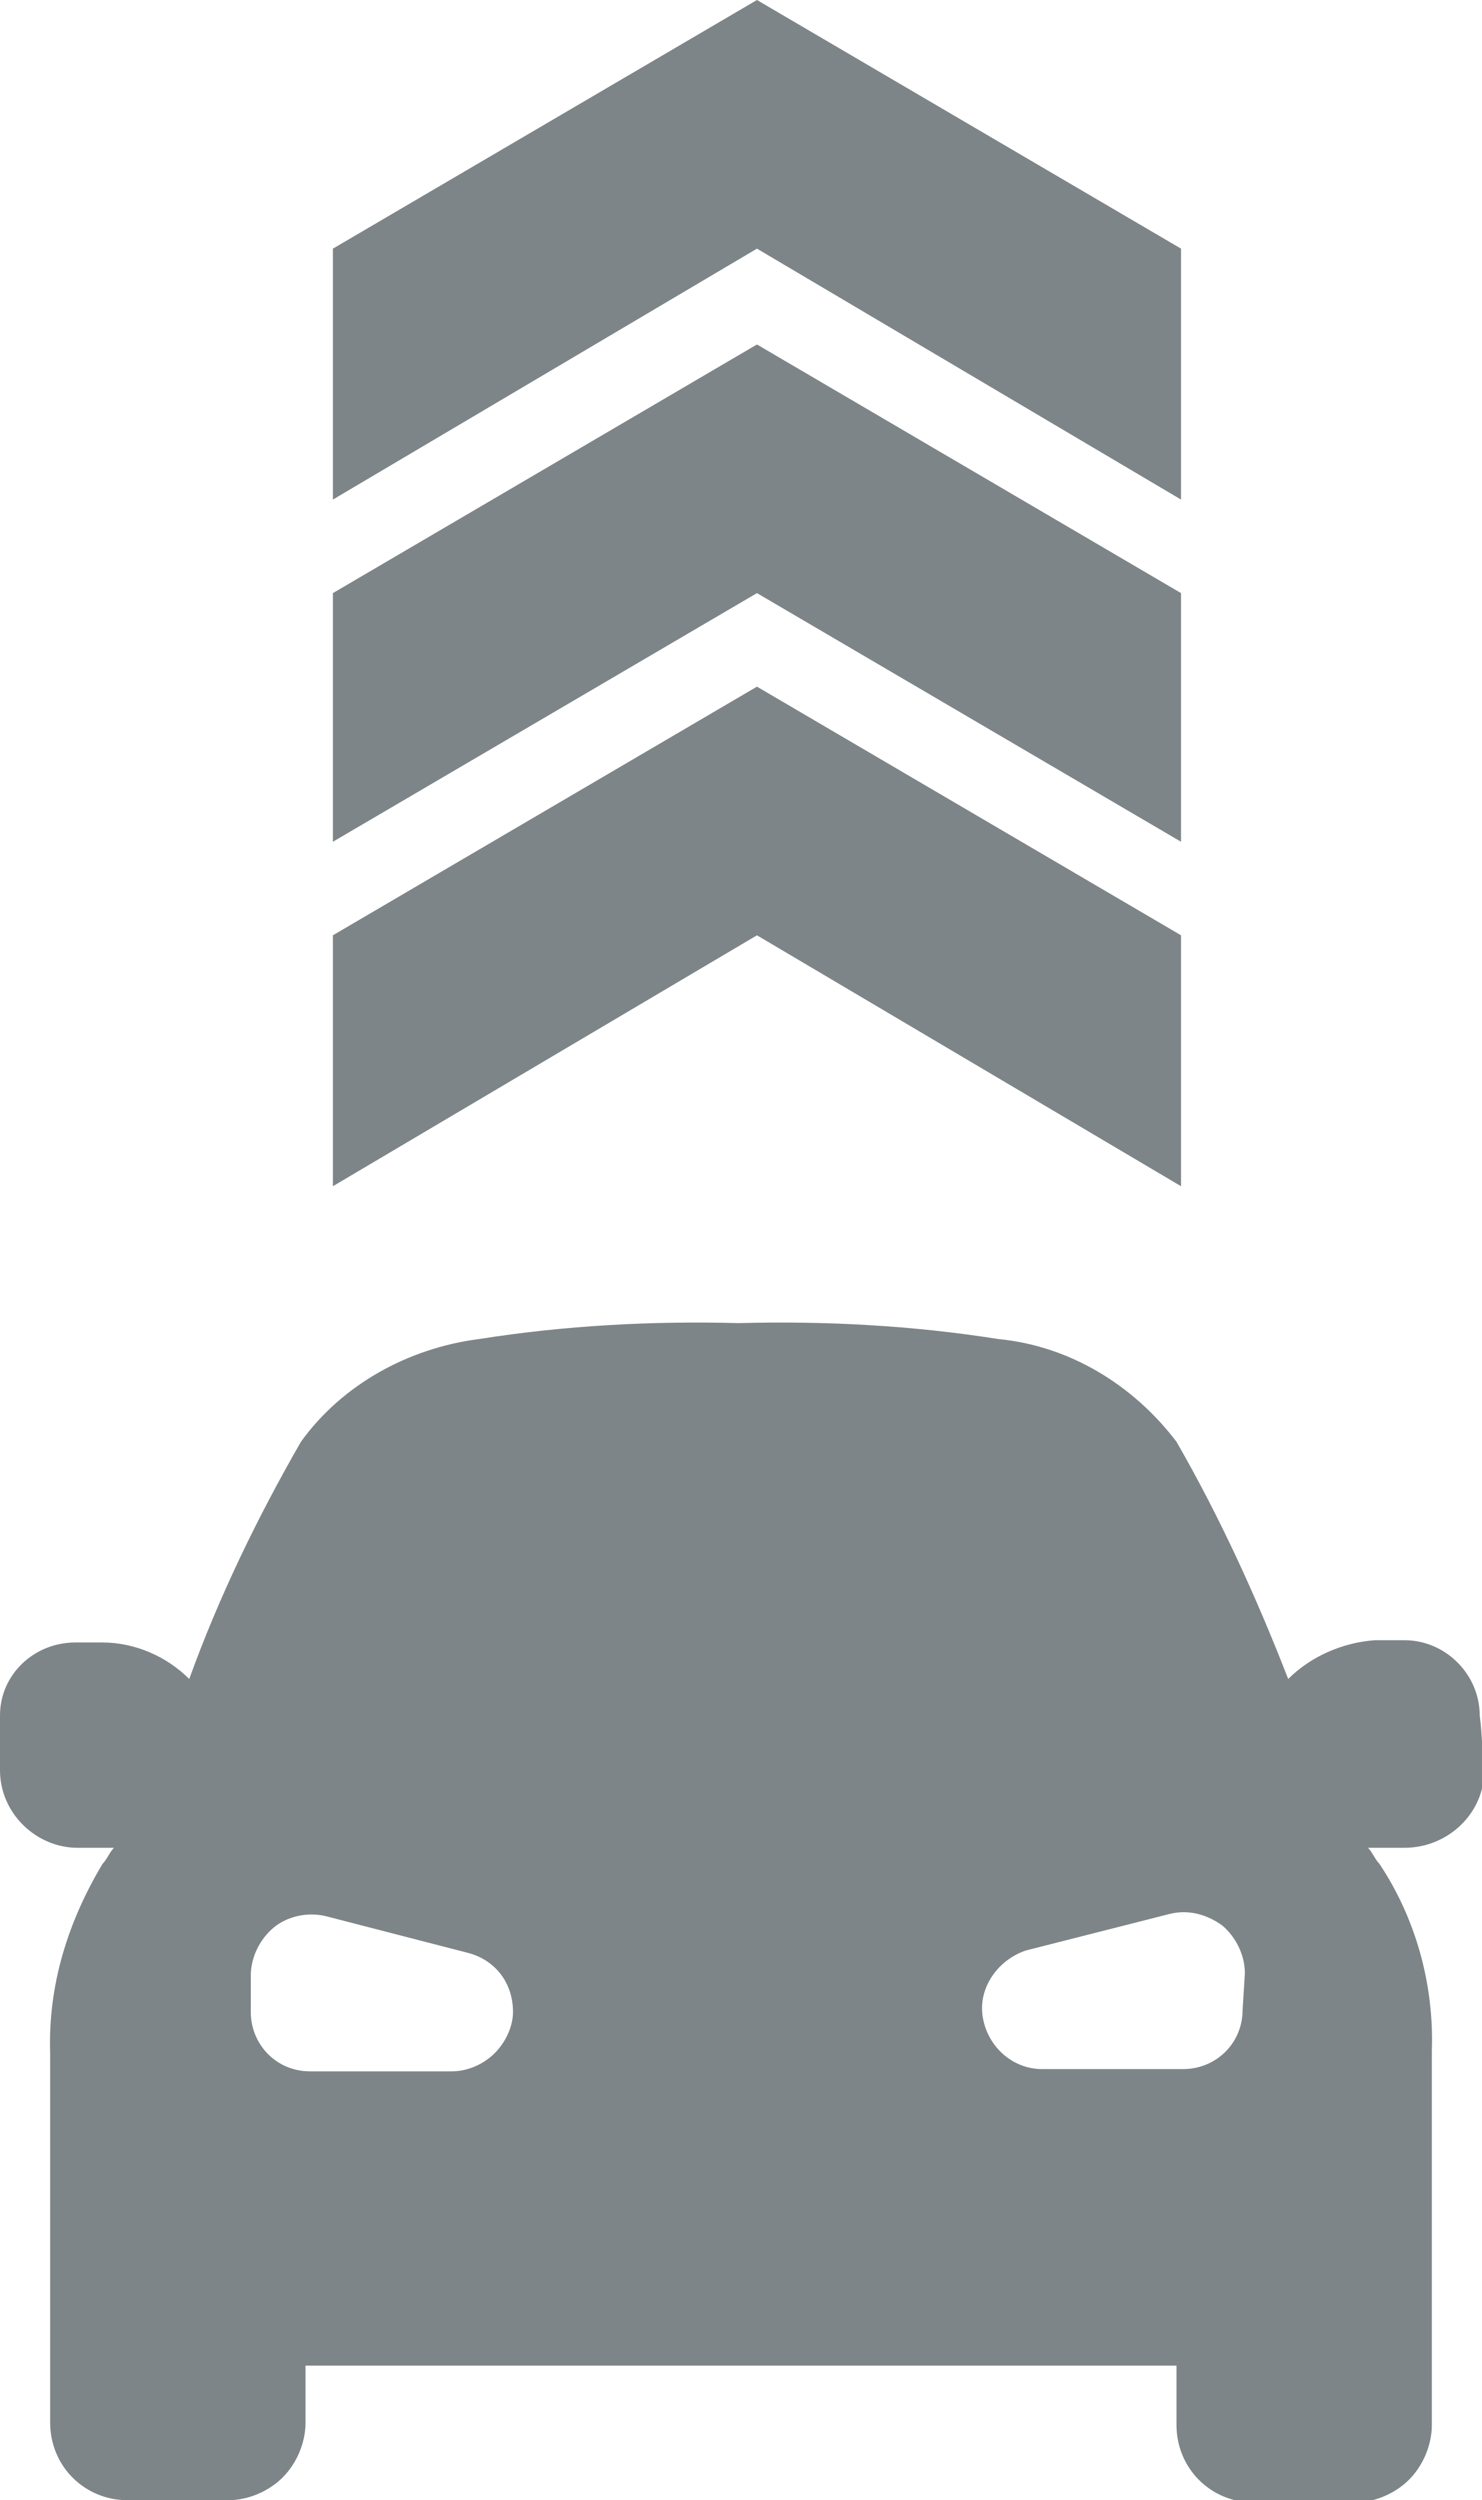 <?xml version="1.0" encoding="utf-8"?>
<!-- Generator: Adobe Illustrator 21.1.0, SVG Export Plug-In . SVG Version: 6.00 Build 0)  -->
<svg version="1.1" id="Layer_1" xmlns="http://www.w3.org/2000/svg" xmlns:xlink="http://www.w3.org/1999/xlink" x="0px" y="0px"
	 viewBox="0 0 65 109.6" style="enable-background:new 0 0 65 109.6;" xml:space="preserve">
<style type="text/css">
	.st0{clip-path:url(#SVGID_2_);}
	.st1{clip-path:url(#SVGID_4_);fill:#053469;}
	.st2{clip-path:url(#SVGID_6_);fill:#FFFFFF;}
	.st3{clip-path:url(#SVGID_8_);}
	.st4{clip-path:url(#SVGID_10_);fill:#ECE9E6;}
	.st5{clip-path:url(#SVGID_12_);}
	.st6{clip-path:url(#SVGID_14_);fill:#1C1B1B;}
	.st7{clip-path:url(#SVGID_16_);}
	.st8{clip-path:url(#SVGID_18_);enable-background:new    ;}
	.st9{clip-path:url(#SVGID_20_);}
	.st10{clip-path:url(#SVGID_22_);}
	.st11{clip-path:url(#SVGID_26_);}
	.st12{clip-path:url(#SVGID_28_);enable-background:new    ;}
	.st13{clip-path:url(#SVGID_30_);}
	.st14{clip-path:url(#SVGID_32_);}
	.st15{clip-path:url(#SVGID_36_);}
	.st16{clip-path:url(#SVGID_38_);enable-background:new    ;}
	.st17{clip-path:url(#SVGID_40_);}
	.st18{clip-path:url(#SVGID_42_);}
	.st19{clip-path:url(#SVGID_46_);}
	.st20{clip-path:url(#SVGID_48_);fill:#1C1B1B;}
	.st21{clip-path:url(#SVGID_50_);fill:#ABABAB;}
	.st22{clip-path:url(#SVGID_54_);fill:#ABABAB;}
	.st23{clip-path:url(#SVGID_62_);fill-rule:evenodd;clip-rule:evenodd;fill:#FFFFFF;}
	.st24{clip-path:url(#SVGID_64_);}
	.st25{clip-path:url(#SVGID_66_);fill:#FFFFFF;}
	.st26{clip-path:url(#SVGID_68_);}
	.st27{clip-path:url(#SVGID_72_);}
	.st28{clip-path:url(#SVGID_78_);}
	.st29{clip-path:url(#SVGID_80_);fill:#5C5C5C;}
	.st30{clip-path:url(#SVGID_82_);}
	.st31{clip-path:url(#SVGID_84_);fill:#053469;}
	.st32{clip-path:url(#SVGID_86_);fill:#FFFFFF;}
	.st33{clip-path:url(#SVGID_88_);}
	.st34{clip-path:url(#SVGID_90_);fill:#27AFD5;}
	.st35{clip-path:url(#SVGID_94_);}
	.st36{clip-path:url(#SVGID_96_);fill:#FFFFFF;}
	.st37{clip-path:url(#SVGID_98_);}
	.st38{clip-path:url(#SVGID_100_);fill:#444444;}
	.st39{clip-path:url(#SVGID_102_);fill:#FFFFFF;}
	.st40{clip-path:url(#SVGID_104_);}
	.st41{clip-path:url(#SVGID_106_);fill:#444444;}
	.st42{clip-path:url(#SVGID_108_);}
	.st43{clip-path:url(#SVGID_114_);enable-background:new    ;}
	.st44{clip-path:url(#SVGID_116_);}
	.st45{clip-path:url(#SVGID_118_);}
	.st46{clip-path:url(#SVGID_120_);fill:#053469;}
	.st47{clip-path:url(#SVGID_122_);}
	.st48{clip-path:url(#SVGID_124_);fill:#FFFFFF;}
	.st49{clip-path:url(#SVGID_126_);fill:none;stroke:#FFFFFF;stroke-width:2;stroke-miterlimit:10;}
	.st50{clip-path:url(#SVGID_130_);}
	.st51{clip-path:url(#SVGID_130_);fill:none;stroke:#000000;stroke-miterlimit:10;}
	.st52{clip-path:url(#SVGID_134_);}
	.st53{clip-path:url(#SVGID_136_);enable-background:new    ;}
	.st54{clip-path:url(#SVGID_138_);}
	.st55{clip-path:url(#SVGID_140_);fill:#FFFFFF;}
	.st56{clip-path:url(#SVGID_142_);fill:none;stroke:#000000;stroke-miterlimit:10;}
	.st57{clip-path:url(#SVGID_144_);}
	.st58{clip-path:url(#SVGID_146_);enable-background:new    ;}
	.st59{clip-path:url(#SVGID_148_);}
	.st60{clip-path:url(#SVGID_150_);fill:#FFFFFF;}
	.st61{clip-path:url(#SVGID_152_);}
	.st62{clip-path:url(#SVGID_154_);enable-background:new    ;}
	.st63{clip-path:url(#SVGID_156_);}
	.st64{clip-path:url(#SVGID_158_);fill:#FFFFFF;}
	.st65{clip-path:url(#SVGID_160_);}
	.st66{clip-path:url(#SVGID_162_);fill:#053469;}
	.st67{clip-path:url(#SVGID_164_);fill:#FFFFFF;}
	.st68{clip-path:url(#SVGID_166_);}
	.st69{clip-path:url(#SVGID_168_);fill:#333333;}
	.st70{clip-path:url(#SVGID_170_);}
	.st71{clip-path:url(#SVGID_172_);enable-background:new    ;}
	.st72{clip-path:url(#SVGID_174_);}
	.st73{clip-path:url(#SVGID_176_);}
	.st74{clip-path:url(#SVGID_178_);fill:#333333;}
	.st75{clip-path:url(#SVGID_180_);}
	.st76{clip-path:url(#SVGID_182_);fill:#333333;}
	.st77{clip-path:url(#SVGID_184_);}
	.st78{clip-path:url(#SVGID_186_);fill:#333333;}
	.st79{clip-path:url(#SVGID_188_);}
	.st80{clip-path:url(#SVGID_190_);fill:#333333;}
	.st81{clip-path:url(#SVGID_192_);}
	.st82{clip-path:url(#SVGID_194_);fill:#333333;}
	.st83{clip-path:url(#SVGID_196_);}
	.st84{clip-path:url(#SVGID_198_);fill:#333333;}
	.st85{clip-path:url(#SVGID_200_);}
	.st86{clip-path:url(#SVGID_202_);fill:#333333;}
	.st87{clip-path:url(#SVGID_204_);}
	.st88{clip-path:url(#SVGID_206_);fill:#333333;}
	.st89{clip-path:url(#SVGID_208_);}
	.st90{clip-path:url(#SVGID_210_);enable-background:new    ;}
	.st91{clip-path:url(#SVGID_212_);}
	.st92{clip-path:url(#SVGID_214_);}
	.st93{clip-path:url(#SVGID_216_);fill:#333333;}
	.st94{clip-path:url(#SVGID_218_);}
	.st95{clip-path:url(#SVGID_220_);fill:#333333;}
	.st96{clip-path:url(#SVGID_222_);}
	.st97{clip-path:url(#SVGID_224_);fill:#333333;}
	.st98{clip-path:url(#SVGID_226_);}
	.st99{clip-path:url(#SVGID_228_);fill:#333333;}
	.st100{clip-path:url(#SVGID_230_);}
	.st101{clip-path:url(#SVGID_232_);fill:#333333;}
	.st102{clip-path:url(#SVGID_234_);}
	.st103{clip-path:url(#SVGID_236_);fill:#333333;}
	.st104{clip-path:url(#SVGID_238_);}
	.st105{clip-path:url(#SVGID_240_);fill:#333333;}
	.st106{clip-path:url(#SVGID_242_);}
	.st107{clip-path:url(#SVGID_244_);fill:#333333;}
	.st108{clip-path:url(#SVGID_246_);}
	.st109{clip-path:url(#SVGID_248_);enable-background:new    ;}
	.st110{clip-path:url(#SVGID_250_);}
	.st111{clip-path:url(#SVGID_252_);}
	.st112{clip-path:url(#SVGID_254_);fill:#333333;}
	.st113{clip-path:url(#SVGID_256_);}
	.st114{clip-path:url(#SVGID_258_);fill:#333333;}
	.st115{clip-path:url(#SVGID_260_);}
	.st116{clip-path:url(#SVGID_262_);fill:#333333;}
	.st117{clip-path:url(#SVGID_264_);}
	.st118{clip-path:url(#SVGID_266_);fill:#333333;}
	.st119{clip-path:url(#SVGID_268_);}
	.st120{clip-path:url(#SVGID_270_);fill:#333333;}
	.st121{clip-path:url(#SVGID_272_);}
	.st122{clip-path:url(#SVGID_274_);fill:#333333;}
	.st123{clip-path:url(#SVGID_276_);}
	.st124{clip-path:url(#SVGID_278_);fill:#333333;}
	.st125{clip-path:url(#SVGID_280_);}
	.st126{opacity:0.4;clip-path:url(#SVGID_282_);}
	.st127{clip-path:url(#SVGID_284_);}
	.st128{opacity:0.8;clip-path:url(#SVGID_286_);fill:#FFFFFF;}
	.st129{clip-path:url(#SVGID_288_);}
	.st130{opacity:0.8;clip-path:url(#SVGID_290_);fill:#FFFFFF;}
	.st131{clip-path:url(#SVGID_292_);}
	.st132{fill:#7E8588;}
	.st133{fill-rule:evenodd;clip-rule:evenodd;fill:#7E8588;}
	.st134{clip-path:url(#SVGID_294_);}
	.st135{opacity:0.8;clip-path:url(#SVGID_296_);fill:#FFFFFF;}
	.st136{fill:none;}
</style>
<g>
	<polygon class="st132" points="33.2,0 14.6,10.9 14.6,21.9 33.2,10.9 51.8,21.9 51.8,10.9 	"/>
	<polygon class="st132" points="33.2,15.1 14.6,26 14.6,36.9 33.2,26 51.8,36.9 51.8,26 	"/>
	<polygon class="st132" points="33.2,30.1 14.6,41 14.6,52 33.2,41 51.8,52 51.8,41 	"/>
	<path class="st133" d="M64.9,75.2c0-1.8-1.5-3.3-3.3-3.3h-1.3c-1.4,0.1-2.8,0.7-3.8,1.7c-1.4-3.6-3-7.1-4.9-10.4
		c-1.9-2.5-4.7-4.2-7.8-4.5c-3.8-0.6-7.6-0.8-11.4-0.7c-3.8-0.1-7.6,0.1-11.4,0.7c-3.1,0.4-6,2-7.8,4.5c-1.9,3.3-3.6,6.8-4.9,10.4
		c-1-1-2.4-1.6-3.8-1.6H3.3C1.5,72,0,73.4,0,75.2c0,0.7,0,1.5,0,2.4c0,1.9,1.6,3.4,3.4,3.4h1.6c-0.2,0.2-0.3,0.5-0.5,0.7
		C3,84.2,2.1,87,2.2,90v16.2c0,1.9,1.5,3.4,3.4,3.4H10c0.9,0,1.8-0.4,2.4-1s1-1.5,1-2.4v-2.5h38.2v2.6c0,1.9,1.5,3.4,3.4,3.4h4.4
		c0.9,0,1.8-0.4,2.4-1c0.6-0.6,1-1.5,1-2.4V89.9c0.1-2.9-0.7-5.8-2.3-8.2c-0.2-0.2-0.3-0.5-0.5-0.7h1.6c1.9,0,3.5-1.5,3.5-3.4
		C65,76.7,65,75.9,64.9,75.2L64.9,75.2z M21.7,90c-0.5,0.5-1.2,0.8-1.9,0.8h-6.2c-1.5,0-2.6-1.2-2.6-2.6v-1.6c0-0.8,0.4-1.6,1-2.1
		c0.6-0.5,1.5-0.7,2.3-0.5l6.2,1.6c1.2,0.3,2,1.3,2,2.6C22.5,88.8,22.2,89.5,21.7,90z M54.5,88.1c0,1.5-1.2,2.6-2.6,2.6h-6.2
		c-1.3,0-2.4-1-2.6-2.3c-0.2-1.3,0.7-2.5,1.9-2.9l6.3-1.6c0.8-0.2,1.6,0,2.3,0.5c0.6,0.5,1,1.3,1,2.1L54.5,88.1z"/>
</g>
</svg>
